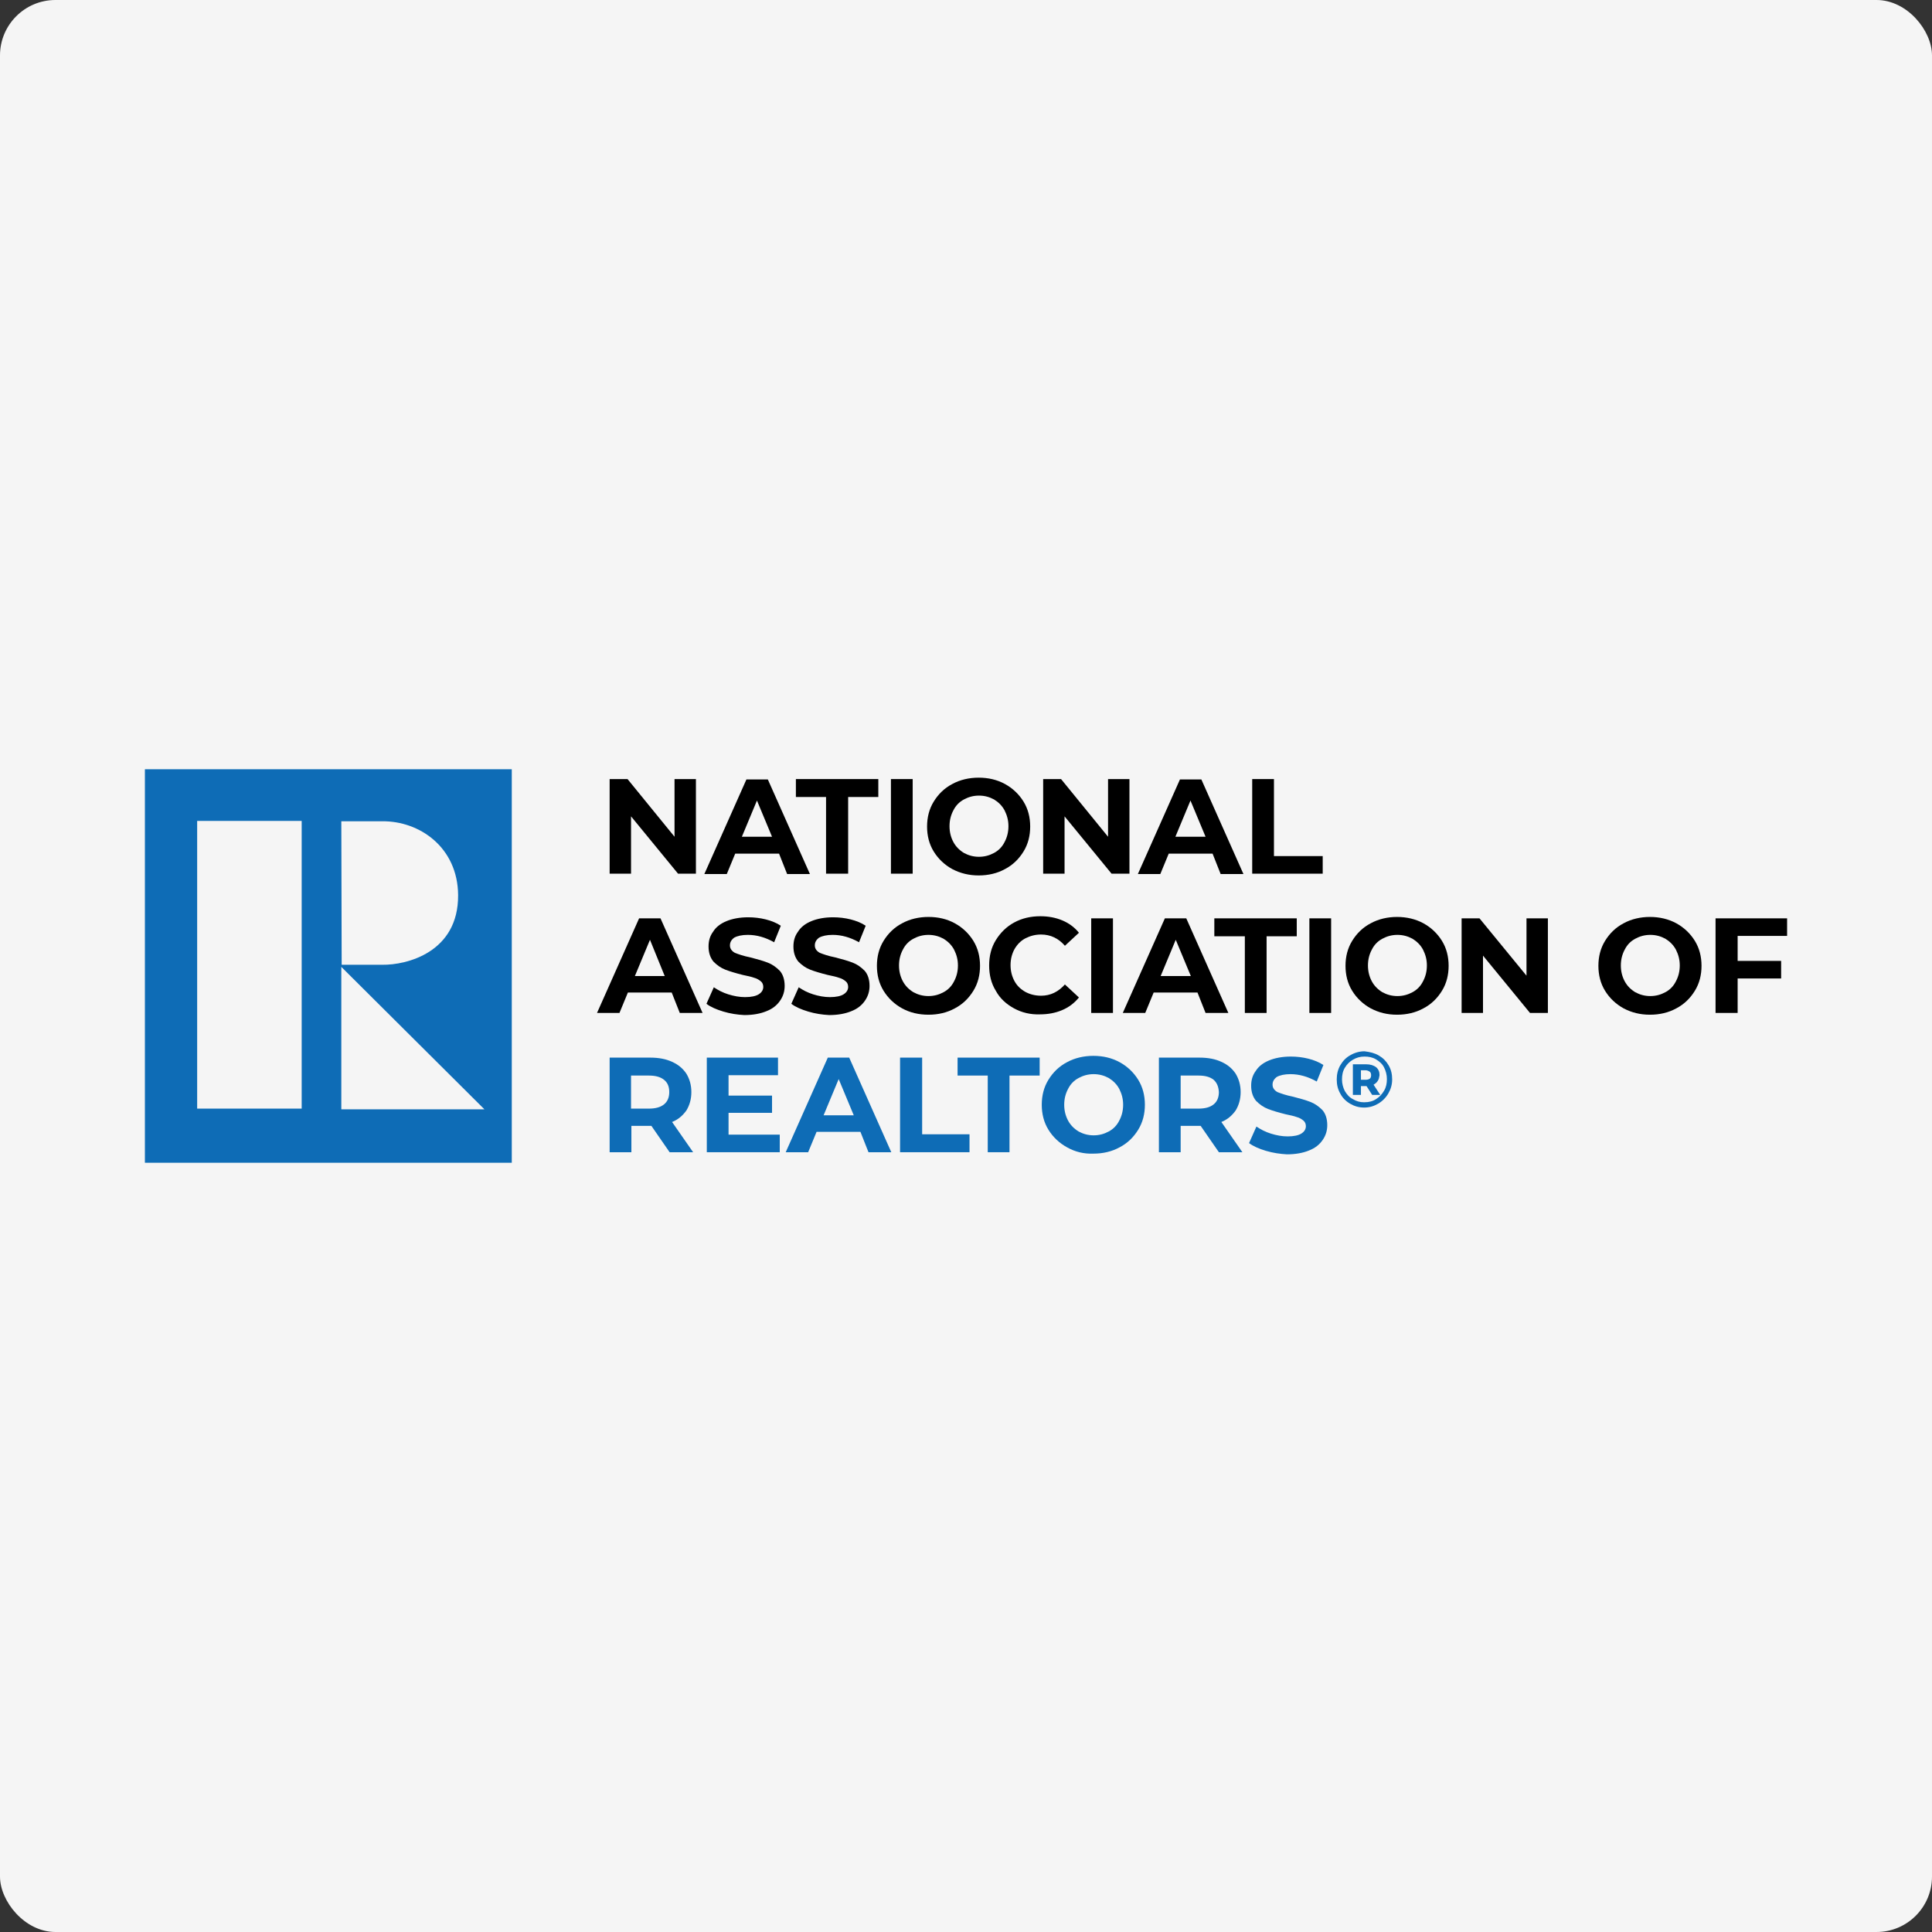 <?xml version="1.0" encoding="UTF-8"?> <svg xmlns="http://www.w3.org/2000/svg" width="1080" height="1080" viewBox="0 0 1080 1080" fill="none"><rect x="0" y="0" width="1080" height="1080" fill="#333333" stroke="none"/> <rect width="1080" height="1080" rx="31" fill="#F5F5F5"></rect> <g clip-path="url(#clip0_837_3978)"> <path d="M389.026 435.504V488.39H379.026L352.753 456.344V488.39H340.793V435.504H350.792L377.066 467.747V435.504H389.026Z" fill="black"></path> <path d="M431.573 467.75L423.142 447.499L414.711 467.75H431.573ZM435.495 477.187H410.986L406.28 488.59H393.732L417.26 435.703H429.22L452.749 488.59H440.004L435.495 477.187Z" fill="black"></path> <path d="M461.768 445.531H444.906V435.504H490.982V445.531H474.12V488.39H461.768V445.531Z" fill="black"></path> <path d="M510.197 435.504H498.041V488.39H510.197V435.504Z" fill="black"></path> <path d="M555.686 476.792C558.235 475.416 560.195 473.45 561.568 470.697C562.94 468.141 563.725 465.192 563.725 461.85C563.725 458.508 562.94 455.755 561.568 453.003C560.195 450.447 558.235 448.481 555.686 446.908C553.137 445.532 550.392 444.746 547.255 444.746C544.118 444.746 541.373 445.532 538.824 446.908C536.275 448.284 534.314 450.25 532.942 453.003C531.569 455.559 530.785 458.508 530.785 461.85C530.785 465.192 531.569 468.141 532.942 470.697C534.314 473.253 536.275 475.219 538.824 476.792C541.373 478.168 544.118 478.955 547.255 478.955C550.392 478.955 553.137 478.168 555.686 476.792ZM532.353 485.836C528.04 483.477 524.511 480.134 521.962 476.006C519.413 471.877 518.236 467.158 518.236 462.047C518.236 456.935 519.413 452.217 521.962 448.088C524.511 443.959 527.844 440.617 532.353 438.258C536.667 435.898 541.765 434.719 547.059 434.719C552.549 434.719 557.45 435.898 561.764 438.258C566.077 440.617 569.607 443.959 572.156 448.088C574.705 452.217 575.881 456.935 575.881 462.047C575.881 467.158 574.705 471.877 572.156 476.006C569.607 480.134 566.273 483.477 561.764 485.836C557.45 488.195 552.549 489.375 547.059 489.375C541.765 489.375 536.863 488.195 532.353 485.836Z" fill="black"></path> <path d="M631.369 435.504V488.39H621.369L595.096 456.344V488.39H583.135V435.504H593.135L619.408 467.747V435.504H631.369Z" fill="black"></path> <path d="M673.916 467.75L665.485 447.499L657.054 467.75H673.916ZM677.837 477.187H653.328L648.623 488.59H636.074L659.603 435.703H671.563L695.091 488.59H682.347L677.837 477.187Z" fill="black"></path> <path d="M699.993 435.504H712.149V478.56H739.403V488.39H699.993V435.504Z" fill="black"></path> <path d="M371.576 545.602L363.341 525.352L354.91 545.602H371.576ZM375.497 554.843H350.989L346.283 566.246H333.734L357.263 513.359H369.223L392.751 566.246H380.007L375.497 554.843Z" fill="black"></path> <path d="M404.32 565.459C400.398 564.28 397.261 562.904 394.908 561.134L399.026 551.894C401.378 553.467 403.927 554.843 407.065 555.826C410.202 556.809 413.339 557.399 416.476 557.399C420.005 557.399 422.554 556.809 424.123 555.826C425.691 554.843 426.672 553.467 426.672 551.697C426.672 550.518 426.279 549.338 425.299 548.551C424.319 547.765 423.142 546.979 421.574 546.585C420.005 545.996 418.044 545.602 415.299 545.013C411.378 544.03 408.045 543.047 405.496 542.064C402.947 541.081 400.79 539.508 398.83 537.542C397.065 535.379 396.085 532.627 396.085 529.088C396.085 525.942 396.869 523.19 398.634 520.83C400.202 518.274 402.751 516.308 406.084 514.932C409.417 513.556 413.535 512.77 418.241 512.77C421.574 512.77 424.907 513.163 428.044 513.949C431.181 514.736 434.122 515.915 436.475 517.488L432.75 526.728C427.848 523.976 422.946 522.6 418.044 522.6C414.711 522.6 412.162 523.19 410.398 524.173C408.829 525.352 408.045 526.728 408.045 528.498C408.045 530.267 409.025 531.644 410.79 532.627C412.751 533.413 415.496 534.396 419.417 535.182C423.338 536.165 426.672 537.148 429.22 538.131C431.769 539.114 433.926 540.687 435.887 542.653C437.651 544.619 438.632 547.568 438.632 551.107C438.632 554.056 437.848 556.809 436.083 559.365C434.318 561.921 431.965 563.887 428.436 565.263C425.103 566.639 420.985 567.425 416.084 567.425C412.162 567.229 408.241 566.639 404.32 565.459Z" fill="black"></path> <path d="M451.769 565.459C447.847 564.28 444.71 562.904 442.357 561.134L446.475 551.894C448.827 553.467 451.376 554.843 454.514 555.826C457.651 556.809 460.788 557.399 463.925 557.399C467.454 557.399 470.003 556.809 471.572 555.826C473.14 554.843 474.121 553.467 474.121 551.697C474.121 550.518 473.728 549.338 472.748 548.551C471.768 547.765 470.591 546.979 469.023 546.585C467.454 545.996 465.493 545.602 462.748 545.013C458.827 544.03 455.494 543.047 452.945 542.064C450.396 541.081 448.239 539.508 446.279 537.542C444.514 535.379 443.534 532.627 443.534 529.088C443.534 525.942 444.318 523.19 446.082 520.83C447.651 518.274 450.2 516.308 453.533 514.932C456.866 513.556 460.984 512.77 465.69 512.77C469.023 512.77 472.356 513.163 475.493 513.949C478.63 514.736 481.571 515.915 483.924 517.488L480.199 526.728C475.297 523.976 470.395 522.6 465.493 522.6C462.16 522.6 459.611 523.19 457.847 524.173C456.278 525.352 455.494 526.728 455.494 528.498C455.494 530.267 456.474 531.644 458.239 532.627C460.2 533.413 462.945 534.396 466.866 535.182C470.787 536.165 474.121 537.148 476.669 538.131C479.218 539.114 481.375 540.687 483.336 542.653C485.1 544.619 486.081 547.568 486.081 551.107C486.081 554.056 485.297 556.809 483.532 559.365C481.767 561.921 479.414 563.887 475.885 565.263C472.552 566.639 468.435 567.425 463.533 567.425C459.611 567.229 455.69 566.639 451.769 565.459Z" fill="black"></path> <path d="M527.452 554.648C530 553.271 531.961 551.305 533.334 548.553C534.706 545.997 535.49 543.048 535.49 539.706C535.49 536.363 534.706 533.611 533.334 530.858C531.961 528.303 530 526.337 527.452 524.764C524.903 523.387 522.158 522.601 519.021 522.601C515.883 522.601 513.138 523.387 510.59 524.764C508.041 526.14 506.08 528.106 504.707 530.858C503.335 533.414 502.551 536.363 502.551 539.706C502.551 543.048 503.335 545.997 504.707 548.553C506.08 551.109 508.041 553.075 510.59 554.648C513.138 556.024 515.883 556.81 519.021 556.81C522.158 556.81 524.903 556.024 527.452 554.648ZM504.315 563.691C500.002 561.332 496.473 557.99 493.924 553.861C491.375 549.732 490.198 545.014 490.198 539.902C490.198 534.79 491.375 530.072 493.924 525.943C496.473 521.815 499.806 518.472 504.315 516.113C508.629 513.754 513.727 512.574 519.021 512.574C524.51 512.574 529.412 513.754 533.726 516.113C538.039 518.472 541.569 521.815 544.118 525.943C546.666 530.072 547.843 534.79 547.843 539.902C547.843 545.014 546.666 549.732 544.118 553.861C541.569 557.99 538.235 561.332 533.726 563.691C529.412 566.051 524.51 567.23 519.021 567.23C513.531 567.23 508.629 566.051 504.315 563.691Z" fill="black"></path> <path d="M566.862 563.69C562.548 561.331 559.019 558.185 556.666 553.86C554.117 549.731 552.941 545.013 552.941 539.704C552.941 534.396 554.117 529.677 556.666 525.549C559.215 521.42 562.548 518.078 566.862 515.719C571.175 513.359 576.077 512.18 581.567 512.18C586.077 512.18 590.194 512.966 593.919 514.539C597.645 516.112 600.782 518.471 603.135 521.42L595.292 528.694C591.763 524.566 587.253 522.403 581.959 522.403C578.626 522.403 575.881 523.19 573.136 524.566C570.587 525.942 568.626 527.908 567.058 530.66C565.685 533.216 564.901 536.165 564.901 539.508C564.901 542.85 565.685 545.799 567.058 548.355C568.43 550.911 570.391 552.877 573.136 554.45C575.685 555.826 578.626 556.612 581.959 556.612C587.253 556.612 591.566 554.45 595.292 550.321L603.135 557.595C600.586 560.741 597.449 563.1 593.723 564.673C589.998 566.246 585.88 567.032 581.371 567.032C576.077 567.229 571.175 566.049 566.862 563.69Z" fill="black"></path> <path d="M622.153 513.359H609.997V566.246H622.153V513.359Z" fill="black"></path> <path d="M665.681 545.602L657.25 525.352L648.819 545.602H665.681ZM669.406 554.843H644.898L640.192 566.246H627.643L651.172 513.359H663.132L686.66 566.246H673.916L669.406 554.843Z" fill="black"></path> <path d="M695.876 523.386H678.818V513.359H724.894V523.386H708.032V566.246H695.876V523.386Z" fill="black"></path> <path d="M744.109 513.359H731.953V566.246H744.109V513.359Z" fill="black"></path> <path d="M789.597 554.648C792.146 553.271 794.107 551.305 795.479 548.553C796.852 545.997 797.636 543.048 797.636 539.706C797.636 536.363 796.852 533.611 795.479 530.858C794.107 528.303 792.146 526.337 789.597 524.764C787.048 523.387 784.303 522.601 781.166 522.601C778.029 522.601 775.284 523.387 772.735 524.764C770.186 526.14 768.225 528.106 766.853 530.858C765.48 533.414 764.696 536.363 764.696 539.706C764.696 543.048 765.48 545.997 766.853 548.553C768.225 551.109 770.186 553.075 772.735 554.648C775.284 556.024 778.029 556.81 781.166 556.81C784.303 556.81 787.048 556.024 789.597 554.648ZM766.265 563.691C761.951 561.332 758.422 557.99 755.873 553.861C753.324 549.732 752.148 545.014 752.148 539.902C752.148 534.79 753.324 530.072 755.873 525.943C758.422 521.815 761.755 518.472 766.265 516.113C770.578 513.754 775.676 512.574 780.97 512.574C786.264 512.574 791.362 513.754 795.675 516.113C799.989 518.472 803.518 521.815 806.067 525.943C808.616 530.072 809.792 534.79 809.792 539.902C809.792 545.014 808.616 549.732 806.067 553.861C803.518 557.99 800.185 561.332 795.675 563.691C791.362 566.051 786.46 567.23 780.97 567.23C775.48 567.23 770.774 566.051 766.265 563.691Z" fill="black"></path> <path d="M865.28 513.359V566.246H855.281L829.007 534.199V566.246H817.047V513.359H827.046L853.32 545.406V513.359H865.28Z" fill="black"></path> <path d="M930.964 554.648C933.512 553.271 935.473 551.305 936.846 548.553C938.218 545.997 939.002 543.048 939.002 539.706C939.002 536.363 938.218 533.611 936.846 530.858C935.473 528.303 933.512 526.337 930.964 524.764C928.415 523.387 925.67 522.601 922.533 522.601C919.395 522.601 916.65 523.387 914.102 524.764C911.553 526.14 909.592 528.106 908.219 530.858C906.847 533.414 906.063 536.363 906.063 539.706C906.063 543.048 906.847 545.997 908.219 548.553C909.592 551.109 911.553 553.075 914.102 554.648C916.65 556.024 919.395 556.81 922.533 556.81C925.67 556.81 928.415 556.024 930.964 554.648ZM907.631 563.691C903.318 561.332 899.788 557.99 897.239 553.861C894.691 549.732 893.514 545.014 893.514 539.902C893.514 534.79 894.691 530.072 897.239 525.943C899.788 521.815 903.122 518.472 907.631 516.113C911.945 513.754 917.043 512.574 922.336 512.574C927.63 512.574 932.728 513.754 937.042 516.113C941.355 518.472 944.885 521.815 947.433 525.943C949.982 530.072 951.159 534.79 951.159 539.902C951.159 545.014 949.982 549.732 947.433 553.861C944.885 557.99 941.551 561.332 937.042 563.691C932.728 566.051 927.826 567.23 922.336 567.23C916.847 567.23 912.141 566.051 907.631 563.691Z" fill="black"></path> <path d="M971.354 523.19V537.148H995.667V546.979H971.354V566.246H959.002V513.359H999V523.19H971.354Z" fill="black"></path> <path d="M371.184 603.601C369.223 602.028 366.478 601.242 362.753 601.242H352.753V619.722H362.753C366.478 619.722 369.223 618.936 371.184 617.363C373.144 615.79 374.125 613.431 374.125 610.482C374.125 607.336 373.144 605.174 371.184 603.601ZM374.321 644.101L364.125 629.356H363.537H352.949V644.101H340.793V591.215H363.537C368.243 591.215 372.36 592.001 375.693 593.574C379.222 595.147 381.771 597.31 383.732 600.259C385.497 603.208 386.477 606.55 386.477 610.482C386.477 614.414 385.497 617.756 383.732 620.705C381.771 623.458 379.222 625.817 375.693 627.193L387.457 644.101H374.321Z" fill="#0E6CB6"></path> <path d="M435.887 634.271V644.101H395.104V591.215H434.906V601.045H407.261V612.448H431.573V622.082H407.261V634.271H435.887Z" fill="#0E6CB6"></path> <path d="M477.258 623.458L468.827 603.208L460.396 623.458H477.258ZM480.983 632.698H456.474L451.768 644.101H439.22L462.748 591.215H474.709L498.237 644.101H485.493L480.983 632.698Z" fill="#0E6CB6"></path> <path d="M503.139 591.215H515.491V634.075H541.961V644.101H503.139V591.215Z" fill="#0E6CB6"></path> <path d="M552.156 601.242H535.294V591.215H581.175V601.242H564.313V644.101H552.156V601.242Z" fill="#0E6CB6"></path> <path d="M619.8 632.5C622.349 631.124 624.31 629.158 625.683 626.406C627.055 623.85 627.839 620.901 627.839 617.558C627.839 614.216 627.055 611.464 625.683 608.711C624.31 606.155 622.349 604.189 619.8 602.617C617.252 601.24 614.507 600.454 611.369 600.454C608.232 600.454 605.487 601.24 602.938 602.617C600.39 603.993 598.429 605.959 597.056 608.711C595.684 611.267 594.9 614.216 594.9 617.558C594.9 620.901 595.684 623.85 597.056 626.406C598.429 628.961 600.39 630.928 602.938 632.5C605.487 633.877 608.232 634.663 611.369 634.663C614.507 634.663 617.252 633.877 619.8 632.5ZM596.468 641.348C592.155 638.988 588.625 635.646 586.076 631.517C583.528 627.389 582.351 622.67 582.351 617.558C582.351 612.447 583.528 607.728 586.076 603.6C588.625 599.471 591.959 596.129 596.468 593.769C600.782 591.41 605.879 590.23 611.173 590.23C616.663 590.23 621.565 591.41 625.879 593.769C630.192 596.129 633.721 599.471 636.27 603.6C638.819 607.728 639.996 612.447 639.996 617.558C639.996 622.67 638.819 627.389 636.27 631.517C633.721 635.646 630.388 638.988 625.879 641.348C621.565 643.707 616.663 644.886 611.173 644.886C605.879 645.083 600.978 643.903 596.468 641.348Z" fill="#0E6CB6"></path> <path d="M678.425 603.601C676.465 602.028 673.72 601.242 669.994 601.242H659.995V619.722H669.994C673.72 619.722 676.465 618.936 678.425 617.363C680.386 615.79 681.366 613.431 681.366 610.482C681.17 607.336 680.19 605.174 678.425 603.601ZM681.366 644.101L671.171 629.356H670.583H659.995V644.101H647.838V591.215H670.583C675.288 591.215 679.406 592.001 682.739 593.574C686.268 595.147 688.817 597.31 690.778 600.259C692.542 603.208 693.523 606.55 693.523 610.482C693.523 614.414 692.542 617.756 690.778 620.705C688.817 623.458 686.268 625.817 682.739 627.193L694.503 644.101H681.366Z" fill="#0E6CB6"></path> <path d="M707.64 643.315C703.719 642.135 700.581 640.759 698.229 638.99L702.346 629.749C704.699 631.322 707.248 632.698 710.385 633.681C713.522 634.664 716.659 635.254 719.796 635.254C723.325 635.254 725.874 634.664 727.443 633.681C729.012 632.698 729.992 631.322 729.992 629.553C729.992 628.373 729.6 627.193 728.619 626.407C727.639 625.621 726.463 624.834 724.894 624.441C723.325 623.851 721.365 623.458 718.62 622.868C714.698 621.885 711.365 620.902 708.816 619.919C706.267 618.936 704.111 617.363 702.15 615.397C700.385 613.234 699.405 610.482 699.405 606.943C699.405 603.797 700.189 601.045 701.954 598.686C703.522 596.13 706.071 594.164 709.405 592.788C712.738 591.411 716.855 590.625 721.561 590.625C724.894 590.625 728.227 591.018 731.364 591.805C734.502 592.591 737.443 593.771 739.795 595.344L736.07 604.584C731.168 601.831 726.267 600.455 721.365 600.455C718.032 600.455 715.483 601.045 713.718 602.028C712.15 603.208 711.365 604.584 711.365 606.353C711.365 608.123 712.346 609.499 714.11 610.482C716.071 611.268 718.816 612.251 722.737 613.038C726.659 614.021 729.992 615.004 732.541 615.987C735.09 616.97 737.247 618.543 739.207 620.509C740.972 622.475 741.952 625.424 741.952 628.963C741.952 631.912 741.168 634.664 739.403 637.22C737.639 639.776 735.286 641.742 731.757 643.118C728.423 644.495 724.306 645.281 719.404 645.281C715.679 645.084 711.561 644.495 707.64 643.315Z" fill="#0E6CB6"></path> <path d="M763.324 603.601C764.304 603.601 765.089 603.404 765.677 603.011C766.265 602.618 766.461 601.831 766.461 601.045C766.461 600.258 766.265 599.472 765.677 599.079C765.089 598.686 764.304 598.292 763.324 598.292H760.775V603.601H763.324ZM770.186 604.191C769.598 605.174 768.814 605.763 767.833 606.353L771.559 612.055H767.049L763.912 607.14H763.716H760.775V612.055H756.265V594.95H763.716C766.069 594.95 767.833 595.54 769.206 596.523C770.578 597.703 771.167 599.079 771.167 601.045C770.971 602.224 770.775 603.404 770.186 604.191ZM769.206 614.414C771.167 613.234 772.539 611.661 773.716 609.695C774.892 607.729 775.284 605.567 775.284 603.208C775.284 600.848 774.696 598.686 773.716 596.72C772.735 594.754 771.167 593.377 769.206 592.198C767.245 591.018 765.089 590.625 762.736 590.625C760.383 590.625 758.226 591.215 756.265 592.394C754.305 593.574 752.932 594.95 751.756 596.916C750.579 598.882 750.187 601.045 750.187 603.404C750.187 605.763 750.775 607.926 751.756 609.892C752.932 611.858 754.305 613.431 756.265 614.414C758.226 615.594 760.187 616.183 762.54 616.183C765.285 616.183 767.441 615.594 769.206 614.414ZM770.774 590.035C773.127 591.411 774.892 593.181 776.264 595.54C777.637 597.899 778.225 600.455 778.225 603.404C778.225 606.353 777.441 608.909 776.068 611.268C774.696 613.628 772.735 615.594 770.382 616.97C768.03 618.346 765.481 619.132 762.54 619.132C759.599 619.132 757.05 618.346 754.697 616.97C752.344 615.594 750.383 613.628 749.207 611.268C747.834 608.909 747.246 606.353 747.246 603.404C747.246 600.652 747.834 597.899 749.207 595.54C750.579 593.181 752.344 591.215 754.893 589.838C757.246 588.462 759.991 587.676 762.736 587.676C765.873 588.069 768.422 588.659 770.774 590.035Z" fill="#0E6CB6"></path> <path d="M286.089 430H81V650H286.089V430ZM168.643 619.723H110.214V458.901H168.643V619.723ZM213.739 459.097C234.523 458.901 255.894 473.646 256.091 500.384C256.287 532.431 227.268 539.508 213.739 539.312H190.995L190.799 459.097H213.739V459.097ZM190.799 620.116V540.492L270.796 620.116H190.799Z" fill="#0E6CB6"></path> </g> <defs> <clipPath id="clip0_837_3978"> <rect width="918" height="220" fill="white" transform="translate(81 430)"></rect> </clipPath> </defs> </svg> 